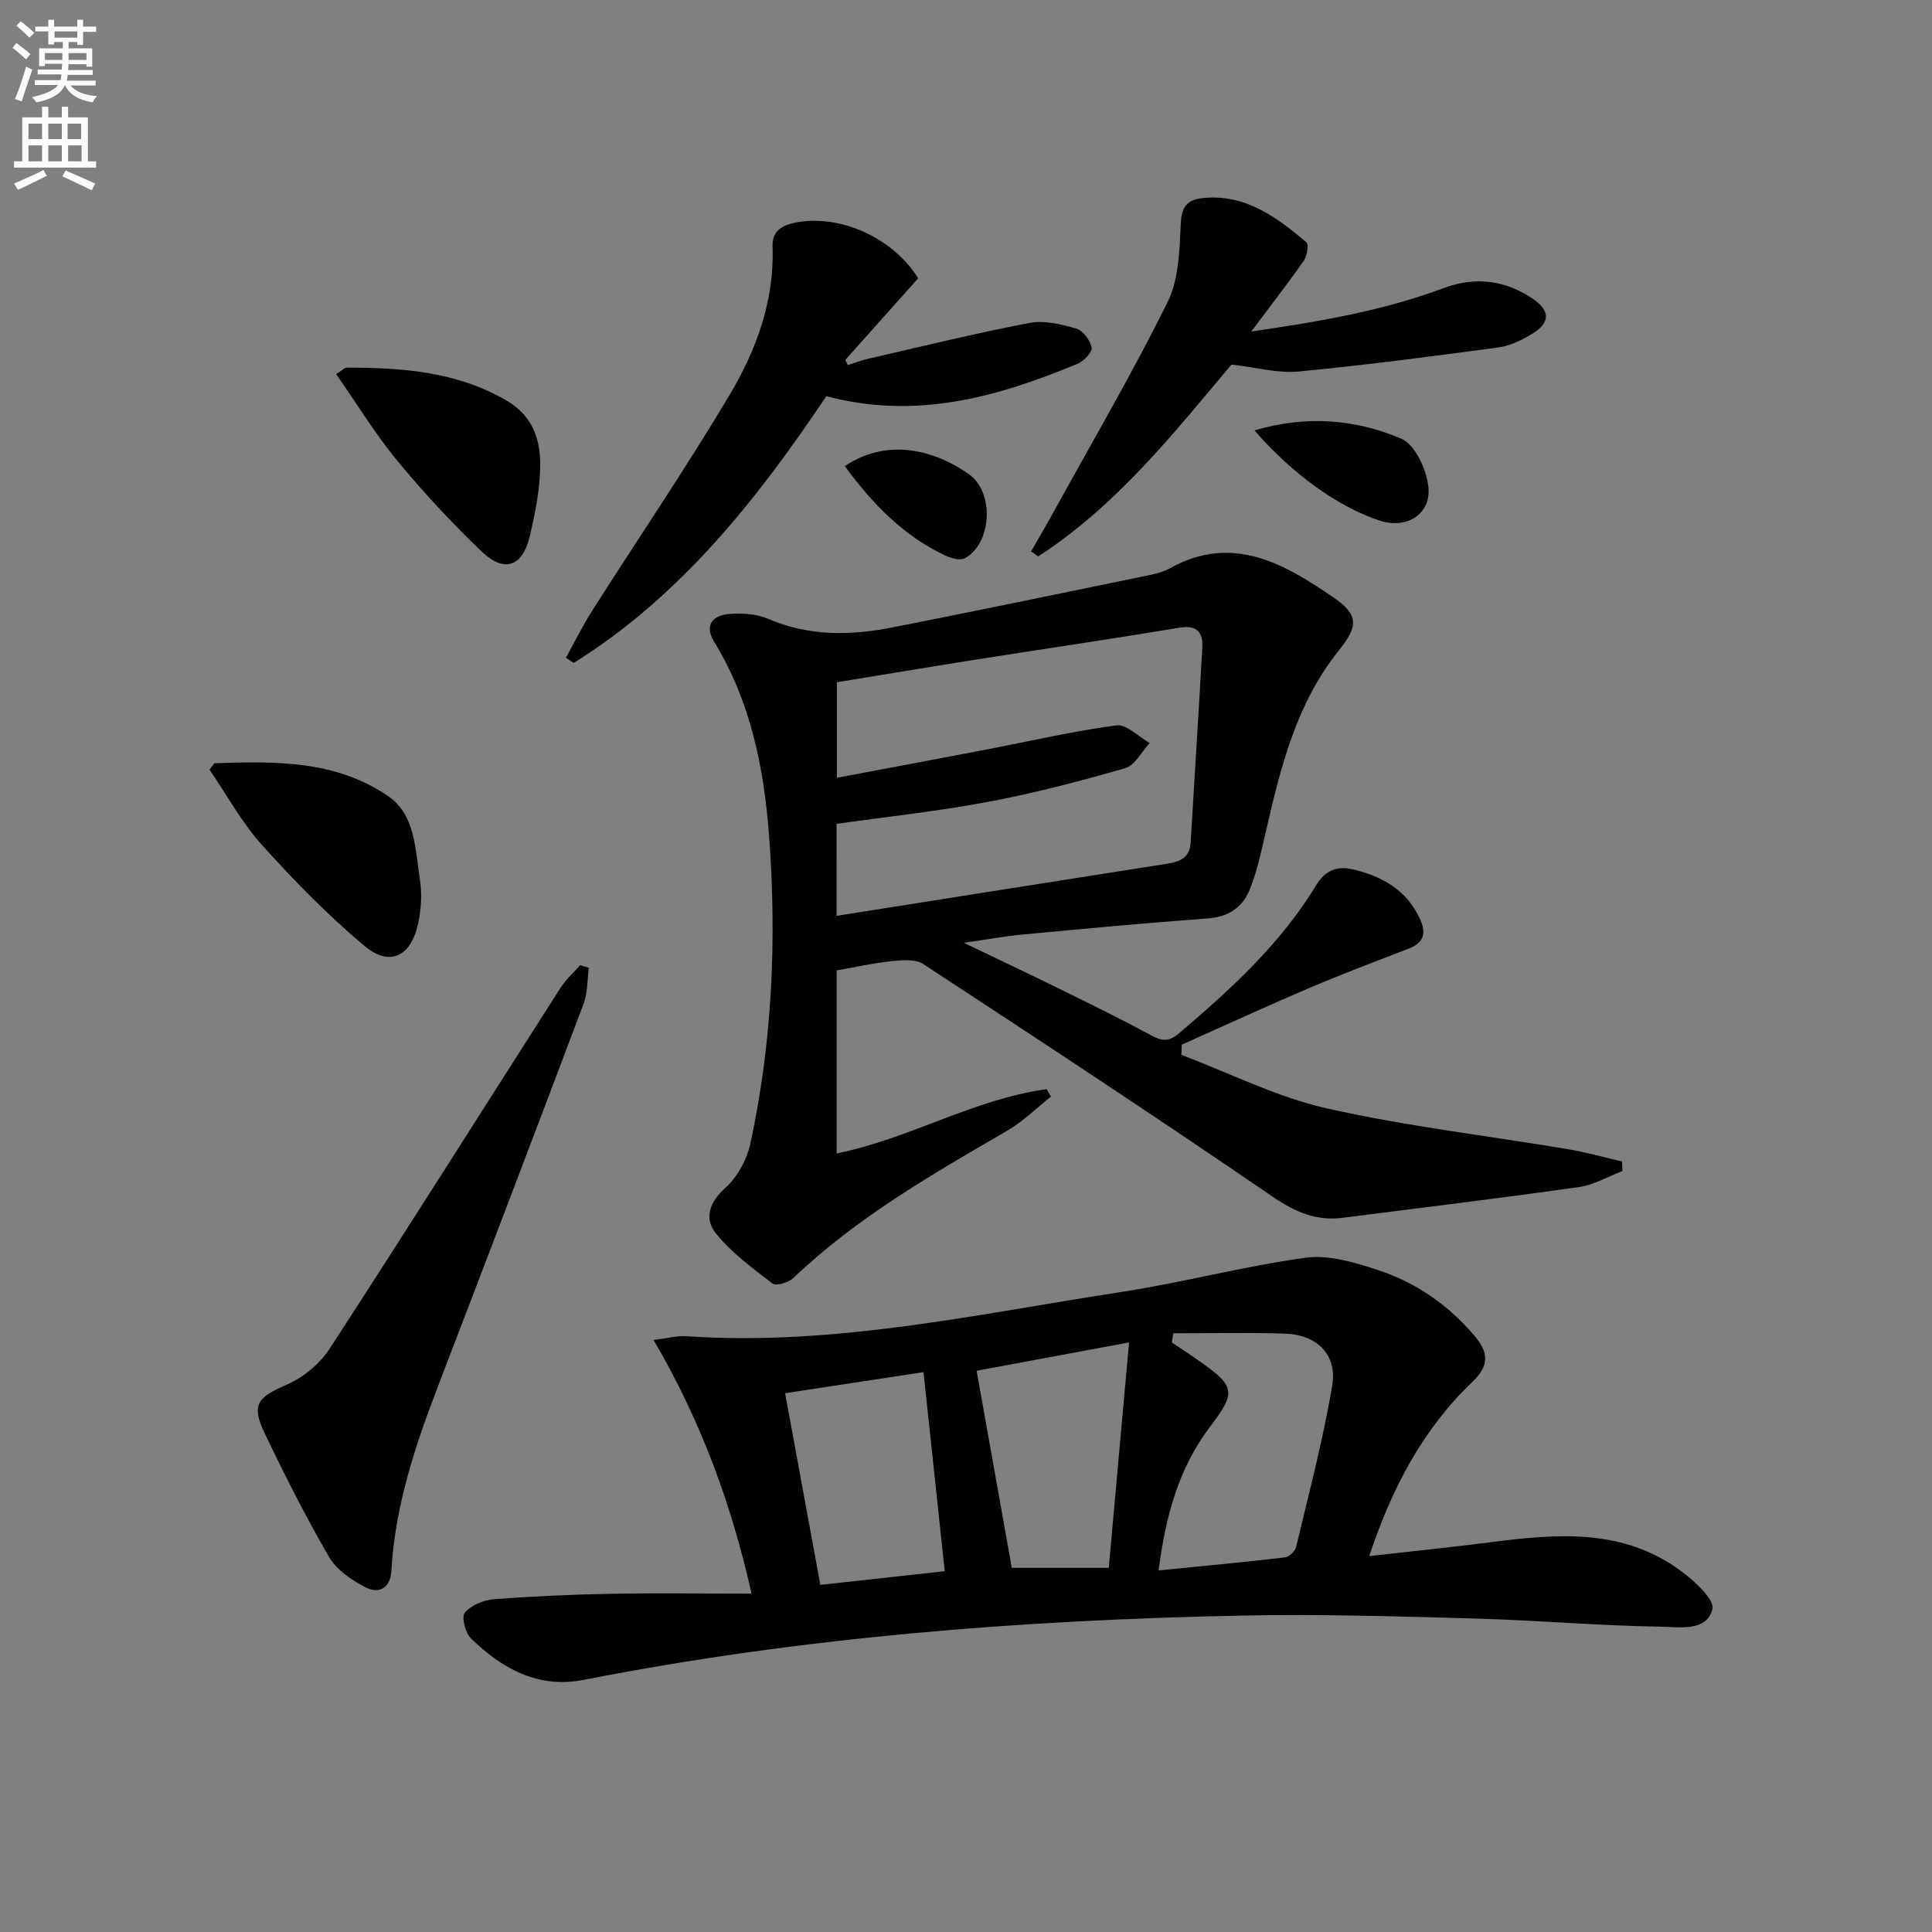<svg enable-background="new 0 0 400 400" viewBox="0 0 400 400" xmlns="http://www.w3.org/2000/svg"><rect x="0" y="0" width="400" height="400" fill="#808080" stroke="none"/><path d="m2.6 9.9.8-1c.9.7 1.9 1.4 2.9 2.3l-.9 1.1c-1.1-1-2-1.8-2.8-2.4zm.5 10.6c.9-2.1 1.6-4.3 2.3-6.7.4.2.8.4 1.3.6-.7 2.1-1.5 4.3-2.2 6.6zm.3-15.2.9-.9c1 .8 2 1.6 2.8 2.4l-1 1c-.9-.9-1.8-1.7-2.7-2.5zm12.6-1.2h1.2v1.4h2.7v1.1h-2.7v2.7h-1.2v-.6h-1.8v1.3h4.9v3.8h-1.2v-.5h-3.7c0 .4-.1.9-.1 1.2h5.1v1h-5.2c0 .5-.1.9-.2 1.2h6v1h-5.2c1.1 1.3 2.9 2 5.5 2.2-.4.4-.7.8-.9 1.3-2.9-.5-4.8-1.6-5.7-3.5h-.1c-.8 1.7-2.7 2.9-5.9 3.5-.2-.4-.6-.8-.9-1.1 2.8-.6 4.6-1.4 5.4-2.5h-4.8v-1h5.3c.1-.3.2-.7.2-1.2h-4.9v-1h5c0-.4 0-.8.1-1.2h-3.6v.5h-1.2v-3.7h4.9v-1.3h-1.8v.5h-1.2v-2.7h-2.7v-1h2.7v-1.4h1.2v1.4h4.8zm-6.7 8.3h3.6c0-.4 0-.9 0-1.4h-3.6zm1.9-4.6h4.8v-1.3h-4.7v1.3zm6.7 3.2h-3.7v1.4h3.7z" fill="#fbfafc"/><path d="m8.7 22.1h1.3v2.2h2.8v-2.2h1.3v2.2h4.1v9.1h1.7v1.3h-17v-1.3h1.7v-9.1h4.1zm.3 13.1.7 1.2c-1.8.9-3.8 1.9-6 2.9-.2-.4-.5-.8-.8-1.3 2.3-1 4.4-1.9 6.1-2.8zm-3.1-6.4h2.8v-3.2h-2.8zm0 4.6h2.8v-3.3h-2.8zm4.1-4.6h2.8v-3.2h-2.8zm0 4.6h2.8v-3.3h-2.8zm3.6 1.9c2.1.9 4.1 1.8 6.1 2.7l-.7 1.4c-2.2-1.1-4.2-2-6.1-2.9zm3.2-9.7h-2.8v3.2h2.8zm-2.7 7.8h2.8v-3.3h-2.8z" fill="#fbfafc"/><g fill="#010104"><path d="m244.59 218.39c9.99 3.78 19.71 8.73 30.03 11.07 16.46 3.72 33.31 5.66 49.98 8.46 3.78.63 7.49 1.69 11.23 2.56.02.66.05 1.32.07 1.98-2.99 1.14-5.9 2.87-8.99 3.31-16.27 2.3-32.58 4.27-48.88 6.36-5.56.71-9.94-1.21-14.64-4.43-23.87-16.36-48.07-32.27-72.28-48.13-1.61-1.06-4.34-.79-6.49-.57-3.77.39-7.5 1.23-11.4 1.91v37.89c15.02-3 28.37-11.24 43.48-13.3.3.51.6 1.02.9 1.53-3 2.38-5.78 5.15-9.05 7.06-15.55 9.04-31.15 17.97-44.3 30.51-.98.94-3.56 1.71-4.31 1.14-4.13-3.15-8.43-6.34-11.68-10.32-2.49-3.06-1.49-6.43 1.92-9.49 2.51-2.25 4.47-5.89 5.19-9.23 4.52-20.94 5.46-42.16 3.87-63.51-1.06-14.23-3.82-27.95-11.4-40.36-2.15-3.52-.14-5.5 3.31-5.73 2.6-.17 5.51-.01 7.84 1 8.49 3.68 17.15 3.51 25.9 1.78 17.88-3.53 35.72-7.23 53.57-10.91 1.29-.27 2.61-.68 3.76-1.32 12.96-7.22 23.69-.92 33.91 6.08 5.32 3.64 4.99 6.05 1.04 10.97-8.82 10.99-12.04 24.24-15.11 37.56-.93 4.03-1.79 8.14-3.33 11.95-1.43 3.55-4.28 5.6-8.48 5.92-12.85.95-25.69 2.15-38.52 3.35-3.62.34-7.22 1.01-12.18 1.72 7.65 3.67 14.17 6.75 20.63 9.93 6.11 3.01 12.22 6.01 18.2 9.25 2.2 1.2 3.65 1.31 5.69-.42 10.69-9.09 21.03-18.5 28.39-30.63 2-3.3 4.51-4.12 7.94-3.27 5.9 1.46 10.79 4.24 13.52 10.05 1.38 2.94 1.05 5-2.22 6.27-6.97 2.7-13.96 5.33-20.83 8.26-8.79 3.75-17.47 7.75-26.2 11.65-.02.69-.05 1.4-.08 2.1zm-71.39-28.77c23.18-3.66 45.77-7.25 68.37-10.78 2.67-.42 4.75-1.19 4.94-4.37.79-13.42 1.66-26.84 2.41-40.27.18-3.18-.97-4.86-4.74-4.24-14.07 2.34-28.19 4.41-42.28 6.63-9.59 1.51-19.17 3.12-28.63 4.66v19.78c10.47-1.97 20.52-3.85 30.56-5.77 9.09-1.74 18.13-3.85 27.29-5.08 2.1-.28 4.59 2.35 6.91 3.65-1.66 1.79-3.03 4.62-5.04 5.2-9.36 2.7-18.82 5.18-28.39 6.98-10.36 1.95-20.88 3.07-31.39 4.56-.01 6.45-.01 12.56-.01 19.05z"/><path d="m155.6 329.94c-4.24-18.84-10.53-35.81-20.28-52.51 2.85-.34 4.88-.92 6.87-.78 30.53 2.09 60.18-4.6 90.02-9.17 12.77-1.96 25.33-5.34 38.12-7.08 4.78-.65 10.12.96 14.88 2.52 7.84 2.57 14.54 7.16 19.98 13.54 2.99 3.5 3.27 6.2-.37 9.67-10.19 9.72-16.59 21.82-21.34 36.04 8.82-1 16.96-1.82 25.07-2.86 13.67-1.76 27.3-2.96 39.29 5.81 2.85 2.09 7.21 6.02 6.7 8.03-1.22 4.77-6.97 3.69-10.77 3.63-12.79-.19-25.55-1.32-38.34-1.68-16.13-.45-32.29-.94-48.41-.61-45.72.92-91.21 4.49-136.18 13.31-9.42 1.85-16.9-2.32-23.34-8.59-1.17-1.14-2-4.44-1.27-5.31 1.29-1.55 3.85-2.62 5.96-2.79 8.12-.63 16.27-.98 24.41-1.14 9.46-.17 18.91-.03 29-.03zm84.28-4.8c9.09-.91 17.64-1.7 26.17-2.7.86-.1 2.09-1.29 2.3-2.18 2.64-11.11 5.59-22.17 7.47-33.42 1.07-6.42-3.2-10.52-9.82-10.73-7.69-.24-15.39-.06-23.09-.06-.1.63-.19 1.26-.29 1.89 2.01 1.36 4.05 2.68 6.03 4.09 7.15 5.08 7.23 6.3 1.86 13.39-6.49 8.57-9.2 18.52-10.63 29.72zm-6.12-47.2c-12.04 2.24-22.47 4.17-31.56 5.86 2.52 14.14 4.89 27.4 7.28 40.8h20.08c1.4-15.51 2.75-30.61 4.2-46.66zm-38.16 47.36c-1.49-13.96-2.93-27.4-4.4-41.21-9.2 1.4-18.63 2.83-28.65 4.36 2.45 13.36 4.84 26.31 7.29 39.68 8.94-.98 17.44-1.92 25.76-2.83z"/><path d="m121.92 200.37c-.34 2.49-.23 5.15-1.09 7.44-9.94 26.38-19.98 52.71-30.08 79.02-4.77 12.42-8.97 24.96-9.72 38.39-.21 3.7-2.65 4.84-5.46 3.37-2.82-1.48-5.89-3.57-7.43-6.21-4.82-8.31-9.17-16.92-13.32-25.59-2.88-6.02-1.54-7.47 4.58-10.12 3.42-1.48 6.83-4.34 8.87-7.47 16.1-24.77 31.85-49.77 47.77-74.67 1.11-1.73 2.71-3.15 4.09-4.71.6.18 1.19.37 1.79.55z"/><path d="m190.1 57.61c-4.97 5.57-10.03 11.23-15.08 16.9.16.36.33.72.49 1.08 1.41-.44 2.79-.98 4.22-1.31 11.12-2.55 22.21-5.28 33.4-7.42 3.08-.59 6.61.28 9.73 1.18 1.37.39 2.85 2.4 3.14 3.9.18.93-1.56 2.81-2.83 3.34-16.58 6.91-33.49 11.7-52.08 6.74-14.26 21.25-30.08 41.36-52.3 55.23-.54-.36-1.09-.71-1.63-1.07 1.84-3.3 3.51-6.71 5.54-9.89 9.45-14.85 19.36-29.42 28.36-44.54 5.53-9.29 9.3-19.5 8.89-30.72-.11-3.1 1.81-4.33 4.51-4.9 9.15-1.93 20.29 2.93 25.64 11.48z"/><path d="m213.48 114.16c1.59-2.79 3.22-5.56 4.77-8.37 7.92-14.39 16.24-28.58 23.51-43.3 2.37-4.79 2.44-10.9 2.72-16.45.18-3.54 1.67-4.74 4.62-5.04 8.76-.87 15.2 3.97 21.36 9.14.55.46.17 2.83-.51 3.81-3.31 4.75-6.87 9.32-10.88 14.68 13.97-2.02 27.16-4.25 39.84-8.99 6.51-2.43 12.74-1.66 18.45 2.22 3.67 2.5 3.61 5-.18 7.28-2.11 1.27-4.5 2.45-6.89 2.78-13.8 1.86-27.62 3.69-41.48 5-4.29.4-8.73-.86-13.84-1.44-11.72 13.9-23.65 29.11-40.03 39.73-.48-.35-.97-.7-1.46-1.05z"/><path d="m44.39 158.02c12.47-.42 25.08-.68 36 6.83 5.59 3.85 5.57 10.98 6.53 17.11.48 3.04.29 6.36-.38 9.37-1.51 6.78-5.91 8.87-11.13 4.48-7.56-6.36-14.54-13.49-21.15-20.84-4.21-4.68-7.3-10.38-10.88-15.62.32-.44.67-.88 1.01-1.33z"/><path d="m69.6 77.46c1.16-.72 1.71-1.35 2.25-1.35 11.49.02 22.76.81 33.08 6.86 5.56 3.26 7.04 8.31 6.91 13.89-.1 4.76-1.06 9.56-2.17 14.21-1.49 6.26-5.27 7.59-9.95 3.12-6.19-5.93-12.07-12.26-17.53-18.88-4.58-5.57-8.36-11.79-12.59-17.85z"/><path d="m259.72 89.11c10.73-3.17 20.92-2.34 30.43 1.73 2.82 1.21 5.12 6.24 5.56 9.78.73 5.83-4.47 9.02-10.11 7.15-8.48-2.8-17.94-9.52-25.88-18.66z"/><path d="m174.9 96.5c9.66-6.43 19.73-2.56 25.68 1.66 5.38 3.81 4.77 14.34-.81 17.41-.98.54-2.88.01-4.1-.57-8.66-4.08-15.06-10.73-20.77-18.5z"/></g></svg>
